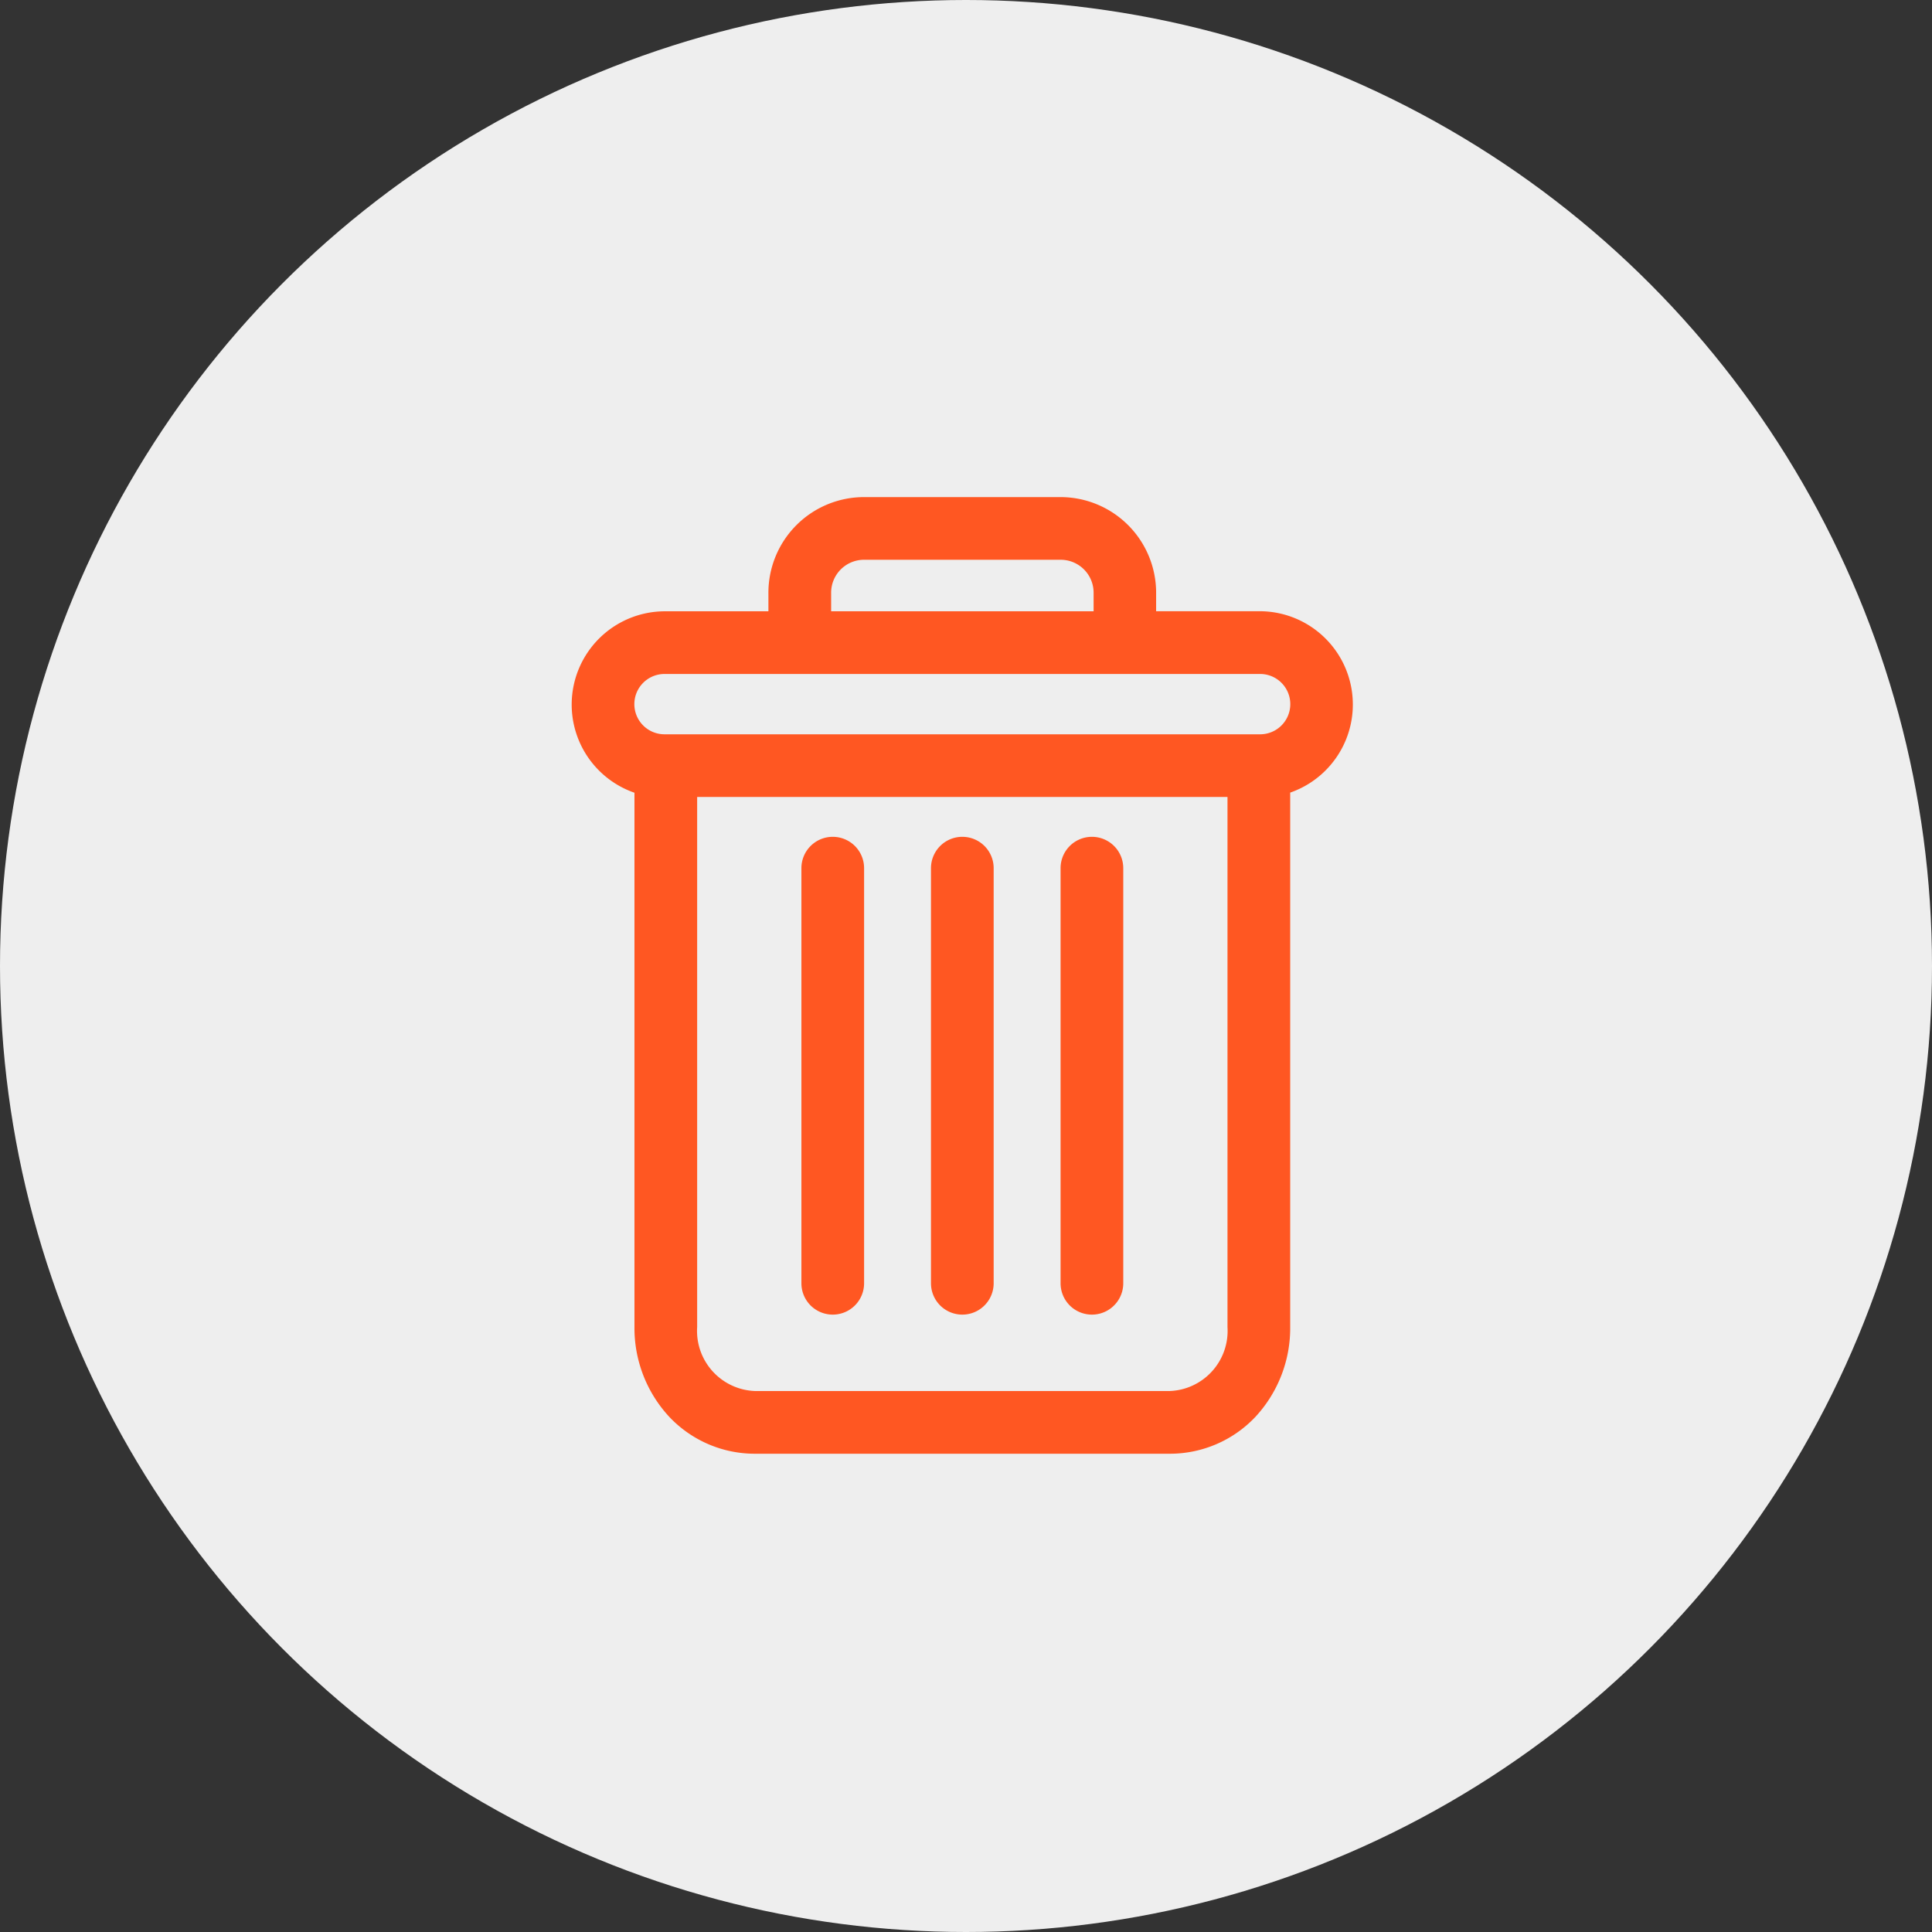 <svg xmlns="http://www.w3.org/2000/svg" width="103" height="103" viewBox="0 0 103 103">
  <rect x="0" y="0" width="103" height="103" fill="#333333" stroke="none"/>
  <g id="Group_2441" data-name="Group 2441" transform="translate(-14716 -14317)">
    <circle id="Ellipse_49" data-name="Ellipse 49" cx="51.5" cy="51.5" r="51.5" transform="translate(14716 14317)" fill="#eeeeee"/>
    <g id="delete" transform="translate(14747.003 14344.002)">
      <path id="Path_347" data-name="Path 347" d="M223.569,154.7a1.171,1.171,0,0,0-1.171,1.171v22.131a1.171,1.171,0,0,0,2.342,0V155.874A1.171,1.171,0,0,0,223.569,154.7Zm0,0" transform="translate(-196.359 -136.589)" fill="#ff5722" stroke="#ff5722" stroke-width="1"/>
      <path id="Path_348" data-name="Path 348" d="M105.569,154.7a1.171,1.171,0,0,0-1.171,1.171v22.131a1.171,1.171,0,1,0,2.342,0V155.874A1.171,1.171,0,0,0,105.569,154.7Zm0,0" transform="translate(-92.176 -136.589)" fill="#ff5722" stroke="#ff5722" stroke-width="1"/>
      <path id="Path_349" data-name="Path 349" d="M3.322,14.884v28.85A6.46,6.46,0,0,0,5.04,48.189,5.766,5.766,0,0,0,9.224,50H31.379a5.765,5.765,0,0,0,4.184-1.809,6.46,6.46,0,0,0,1.718-4.456V14.884a4.473,4.473,0,0,0-1.148-8.8h-6V4.624A4.6,4.6,0,0,0,25.5,0H15.1a4.6,4.6,0,0,0-4.637,4.625V6.088h-6a4.473,4.473,0,0,0-1.148,8.8ZM31.379,47.657H9.224a3.708,3.708,0,0,1-3.56-3.923V14.987H34.938V43.734a3.708,3.708,0,0,1-3.56,3.923ZM12.807,4.624a2.256,2.256,0,0,1,2.3-2.283H25.5a2.256,2.256,0,0,1,2.3,2.283V6.088H12.807ZM4.47,8.43H36.132a2.108,2.108,0,1,1,0,4.215H4.47a2.108,2.108,0,1,1,0-4.215Zm0,0" transform="translate(0 0)" fill="#ff5722" stroke="#ff5722" stroke-width="1"/>
      <path id="Path_350" data-name="Path 350" d="M164.569,154.7a1.171,1.171,0,0,0-1.171,1.171v22.131a1.171,1.171,0,1,0,2.342,0V155.874A1.171,1.171,0,0,0,164.569,154.7Zm0,0" transform="translate(-144.268 -136.589)" fill="#ff5722" stroke="#ff5722" stroke-width="1"/>
    </g>
  </g>
</svg>
